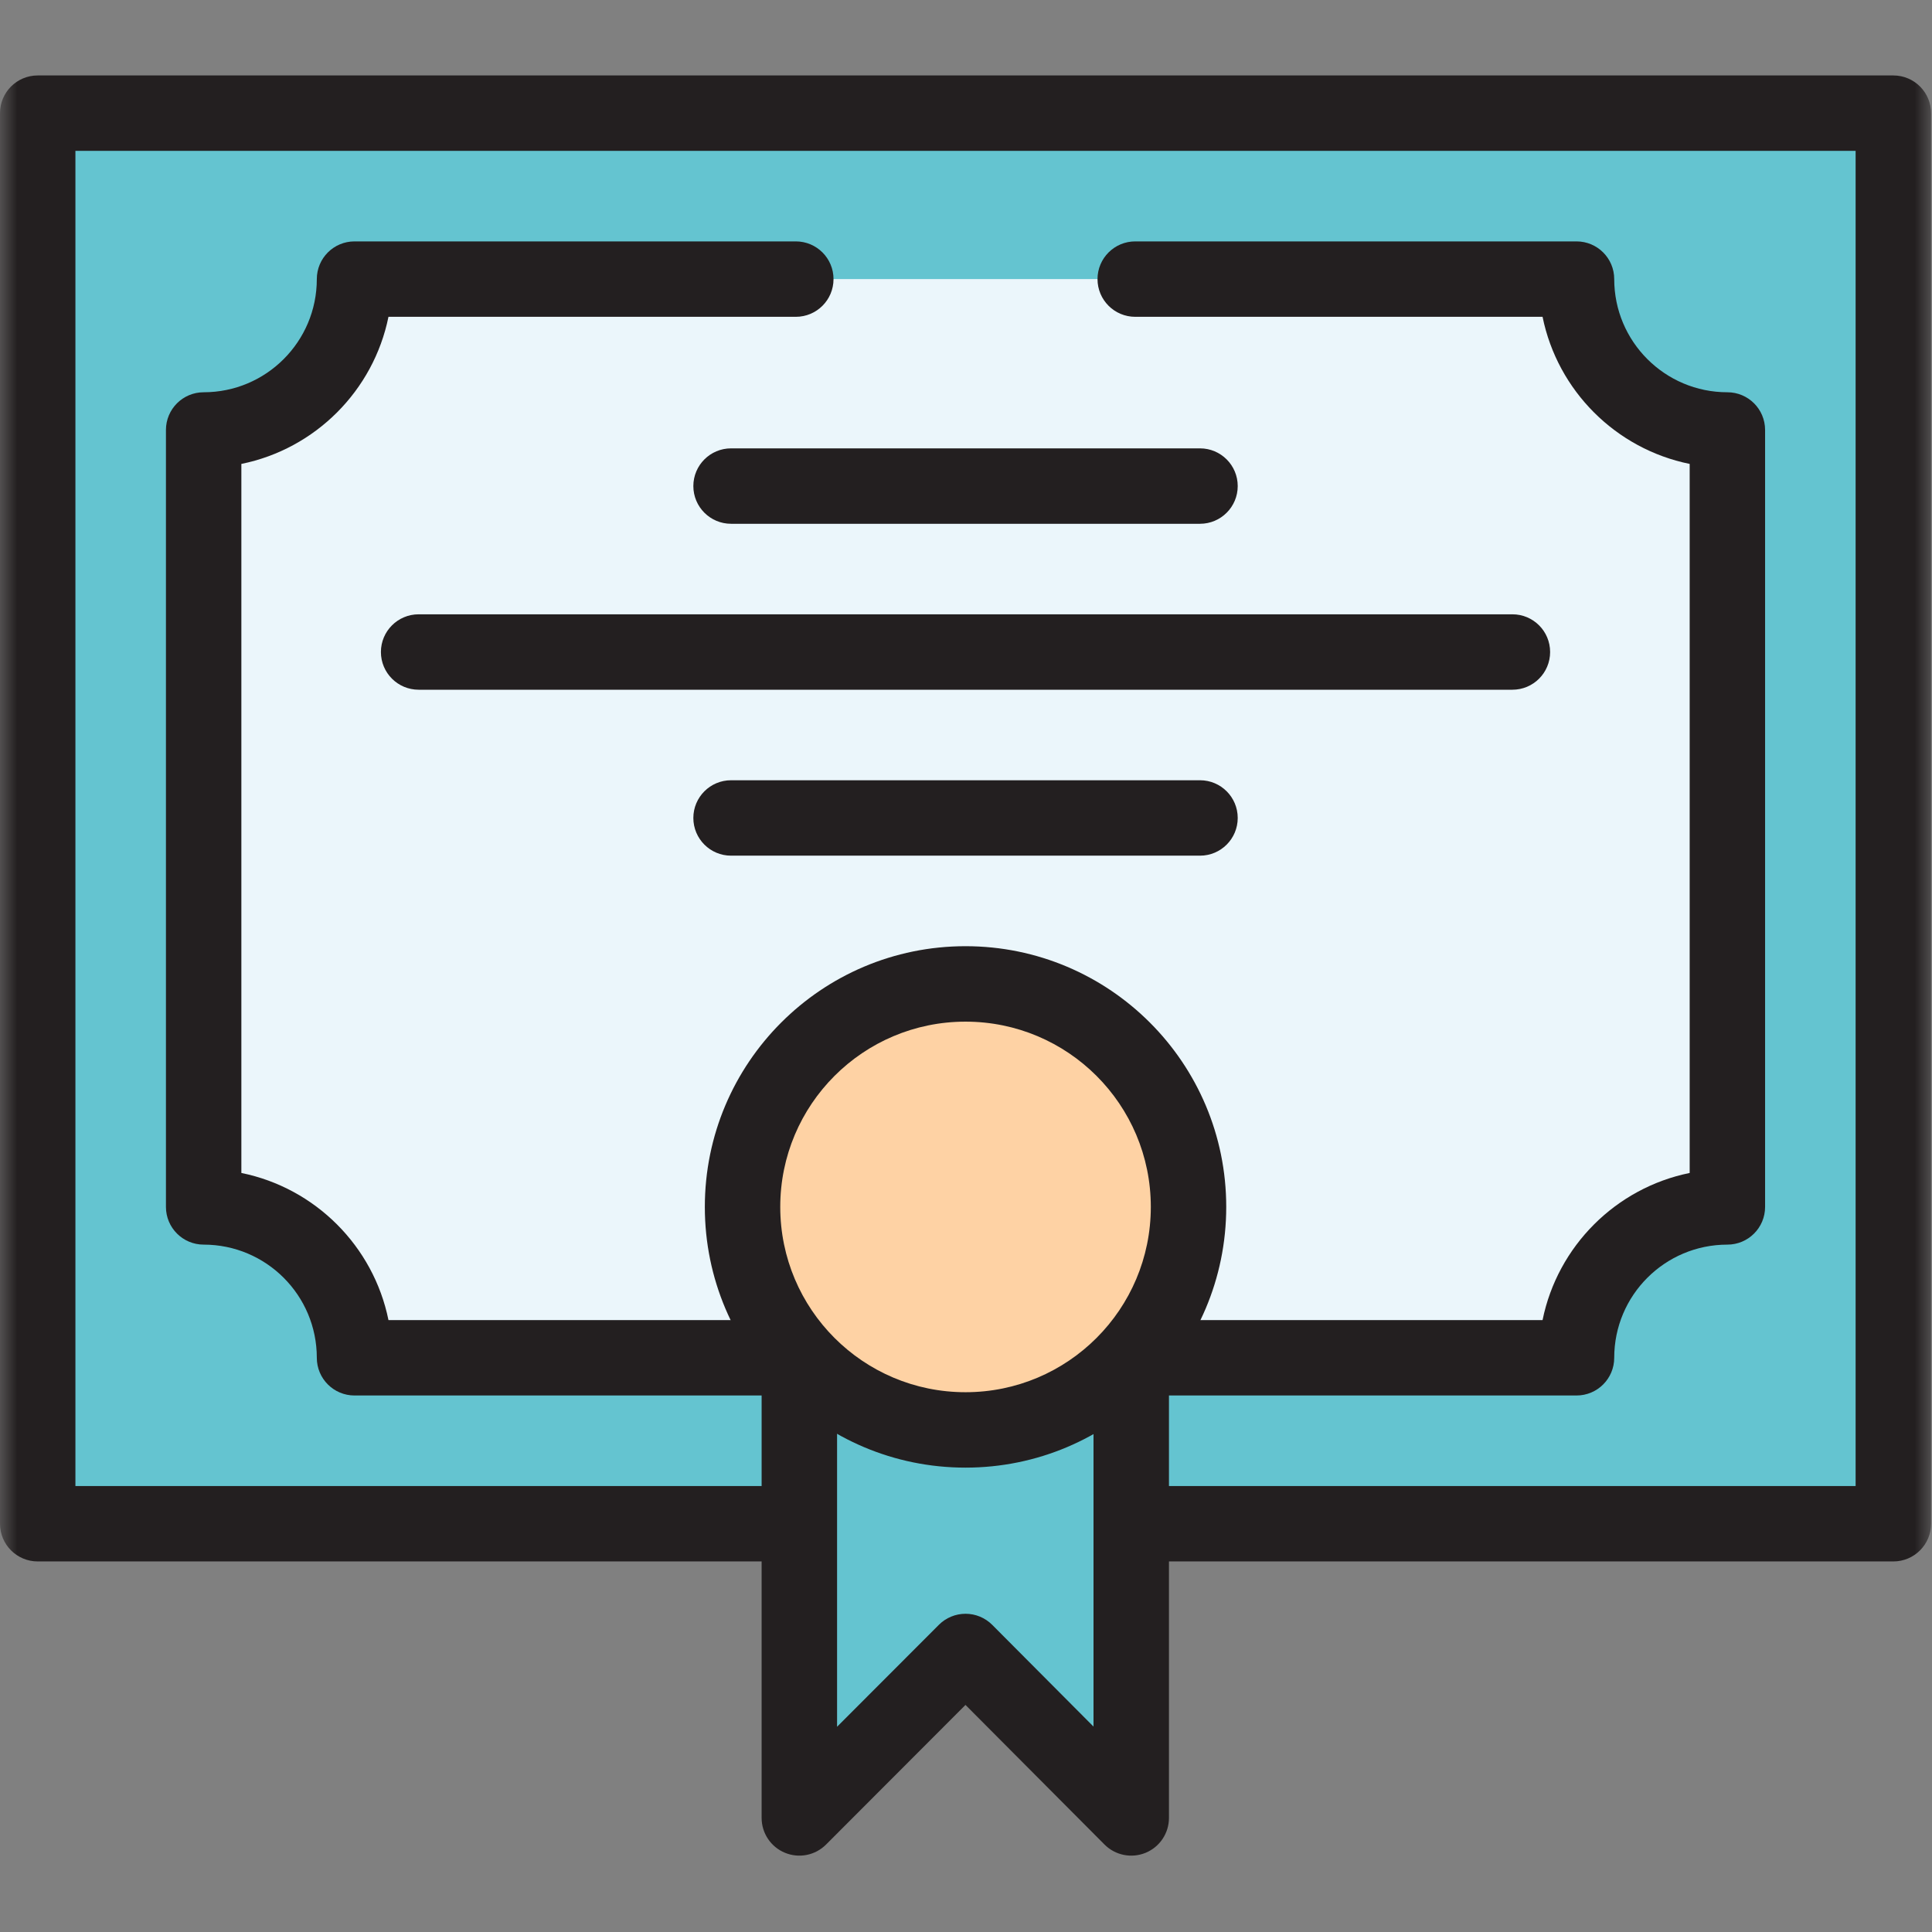 <svg width="56" height="56" viewBox="0 0 56 56" fill="none" xmlns="http://www.w3.org/2000/svg">
<rect x="0" y="0" width="56" height="56" fill="#808080" stroke="none"/>
<g clip-path="url(#clip0_375_6274)">
<mask id="mask0_375_6274" style="mask-type:luminance" maskUnits="userSpaceOnUse" x="0" y="0" width="56" height="56">
<path d="M56 0H0V56H56V0Z" fill="white"/>
</mask>
<g mask="url(#mask0_375_6274)">
<path d="M54.88 44.166H1.093V3.28H54.88V44.166Z" fill="#64C4D0"/>
<path d="M45.696 39.356H10.276C10.276 36.941 8.318 34.983 5.903 34.983V12.463C8.318 12.463 10.276 10.505 10.276 8.09H45.696C45.696 10.505 47.654 12.463 50.069 12.463V34.983C47.654 34.983 45.696 36.941 45.696 39.356Z" fill="#EBF6FB"/>
<path fill-rule="evenodd" clip-rule="evenodd" d="M0 3.28C0 2.676 0.489 2.187 1.093 2.187H54.88C55.483 2.187 55.973 2.676 55.973 3.28V44.166C55.973 44.77 55.483 45.259 54.88 45.259H32.906C32.302 45.259 31.813 44.77 31.813 44.166C31.813 43.562 32.302 43.073 32.906 43.073H53.786V4.373H2.186V43.073H22.703C23.306 43.073 23.796 43.562 23.796 44.166C23.796 44.77 23.306 45.259 22.703 45.259H1.093C0.489 45.259 0 44.77 0 44.166V3.28Z" fill="#231F20"/>
<path fill-rule="evenodd" clip-rule="evenodd" d="M31.812 8.09C31.812 7.486 32.302 6.997 32.906 6.997H45.696C46.3 6.997 46.789 7.486 46.789 8.09C46.789 9.901 48.258 11.37 50.069 11.37C50.673 11.37 51.162 11.859 51.162 12.463V34.983C51.162 35.587 50.673 36.076 50.069 36.076C48.258 36.076 46.789 37.544 46.789 39.356C46.789 39.96 46.3 40.449 45.696 40.449H33.489C32.885 40.449 32.395 39.96 32.395 39.356C32.395 38.752 32.885 38.263 33.489 38.263H44.712C45.147 36.121 46.834 34.434 48.976 33.999V13.447C46.834 13.012 45.147 11.325 44.712 9.183H32.906C32.302 9.183 31.812 8.694 31.812 8.09Z" fill="#231F20"/>
<path fill-rule="evenodd" clip-rule="evenodd" d="M9.183 8.09C9.183 7.486 9.672 6.997 10.276 6.997H23.067C23.671 6.997 24.16 7.486 24.16 8.09C24.16 8.694 23.671 9.183 23.067 9.183H11.26C10.825 11.325 9.138 13.012 6.996 13.447V33.999C9.138 34.434 10.825 36.121 11.26 38.263H23.169C23.773 38.263 24.262 38.752 24.262 39.356C24.262 39.96 23.773 40.449 23.169 40.449H10.276C9.672 40.449 9.183 39.96 9.183 39.356C9.183 37.544 7.715 36.076 5.903 36.076C5.3 36.076 4.81 35.587 4.81 34.983V12.463C4.81 11.859 5.3 11.37 5.903 11.37C7.715 11.37 9.183 9.901 9.183 8.09Z" fill="#231F20"/>
<path fill-rule="evenodd" clip-rule="evenodd" d="M20.097 14.089C20.097 13.485 20.587 12.996 21.19 12.996H34.783C35.386 12.996 35.876 13.485 35.876 14.089C35.876 14.693 35.386 15.182 34.783 15.182H21.19C20.587 15.182 20.097 14.693 20.097 14.089Z" fill="#231F20"/>
<path fill-rule="evenodd" clip-rule="evenodd" d="M20.097 23.709C20.097 23.105 20.587 22.616 21.19 22.616H34.783C35.386 22.616 35.876 23.105 35.876 23.709C35.876 24.313 35.386 24.802 34.783 24.802H21.19C20.587 24.802 20.097 24.313 20.097 23.709Z" fill="#231F20"/>
<path fill-rule="evenodd" clip-rule="evenodd" d="M11.041 18.899C11.041 18.295 11.531 17.806 12.135 17.806H43.838C44.442 17.806 44.931 18.295 44.931 18.899C44.931 19.503 44.442 19.992 43.838 19.992H12.135C11.531 19.992 11.041 19.503 11.041 18.899Z" fill="#231F20"/>
<path d="M32.79 39.21V52.693L27.986 47.869L23.169 52.693V39.21H32.79Z" fill="#64C4D0"/>
<path fill-rule="evenodd" clip-rule="evenodd" d="M23.169 38.117C23.773 38.117 24.263 38.607 24.263 39.21V50.051L27.213 47.097C27.418 46.891 27.697 46.776 27.987 46.776C28.278 46.776 28.556 46.892 28.761 47.098L31.696 50.046V39.21C31.696 38.607 32.186 38.117 32.79 38.117C33.393 38.117 33.883 38.607 33.883 39.21V52.693C33.883 53.136 33.616 53.535 33.207 53.704C32.798 53.873 32.327 53.778 32.015 53.465L27.985 49.418L23.943 53.466C23.63 53.779 23.16 53.873 22.751 53.703C22.343 53.534 22.076 53.136 22.076 52.693V39.21C22.076 38.607 22.566 38.117 23.169 38.117Z" fill="#231F20"/>
<path d="M27.987 28.52C24.417 28.52 21.523 31.413 21.523 34.983C21.523 38.553 24.417 41.447 27.987 41.447C31.556 41.447 34.45 38.553 34.45 34.983C34.45 31.413 31.556 28.52 27.987 28.52Z" fill="#EBF6FB"/>
<path d="M27.987 28.52C24.417 28.52 21.523 31.413 21.523 34.983C21.523 38.553 24.417 41.447 27.987 41.447C31.556 41.447 34.45 38.553 34.45 34.983C34.45 31.413 31.556 28.52 27.987 28.52Z" fill="#FED2A4"/>
<path fill-rule="evenodd" clip-rule="evenodd" d="M20.43 34.983C20.43 30.81 23.813 27.426 27.986 27.426C32.16 27.426 35.543 30.81 35.543 34.983C35.543 39.157 32.16 42.54 27.986 42.54C23.813 42.54 20.43 39.157 20.43 34.983ZM27.986 29.613C25.02 29.613 22.616 32.017 22.616 34.983C22.616 37.949 25.02 40.354 27.986 40.354C30.953 40.354 33.357 37.949 33.357 34.983C33.357 32.017 30.953 29.613 27.986 29.613Z" fill="#231F20"/>
</g>
</g>
<defs>
<clipPath id="clip0_375_6274">
<rect width="56" height="56" fill="white"/>
</clipPath>
</defs>
</svg>
